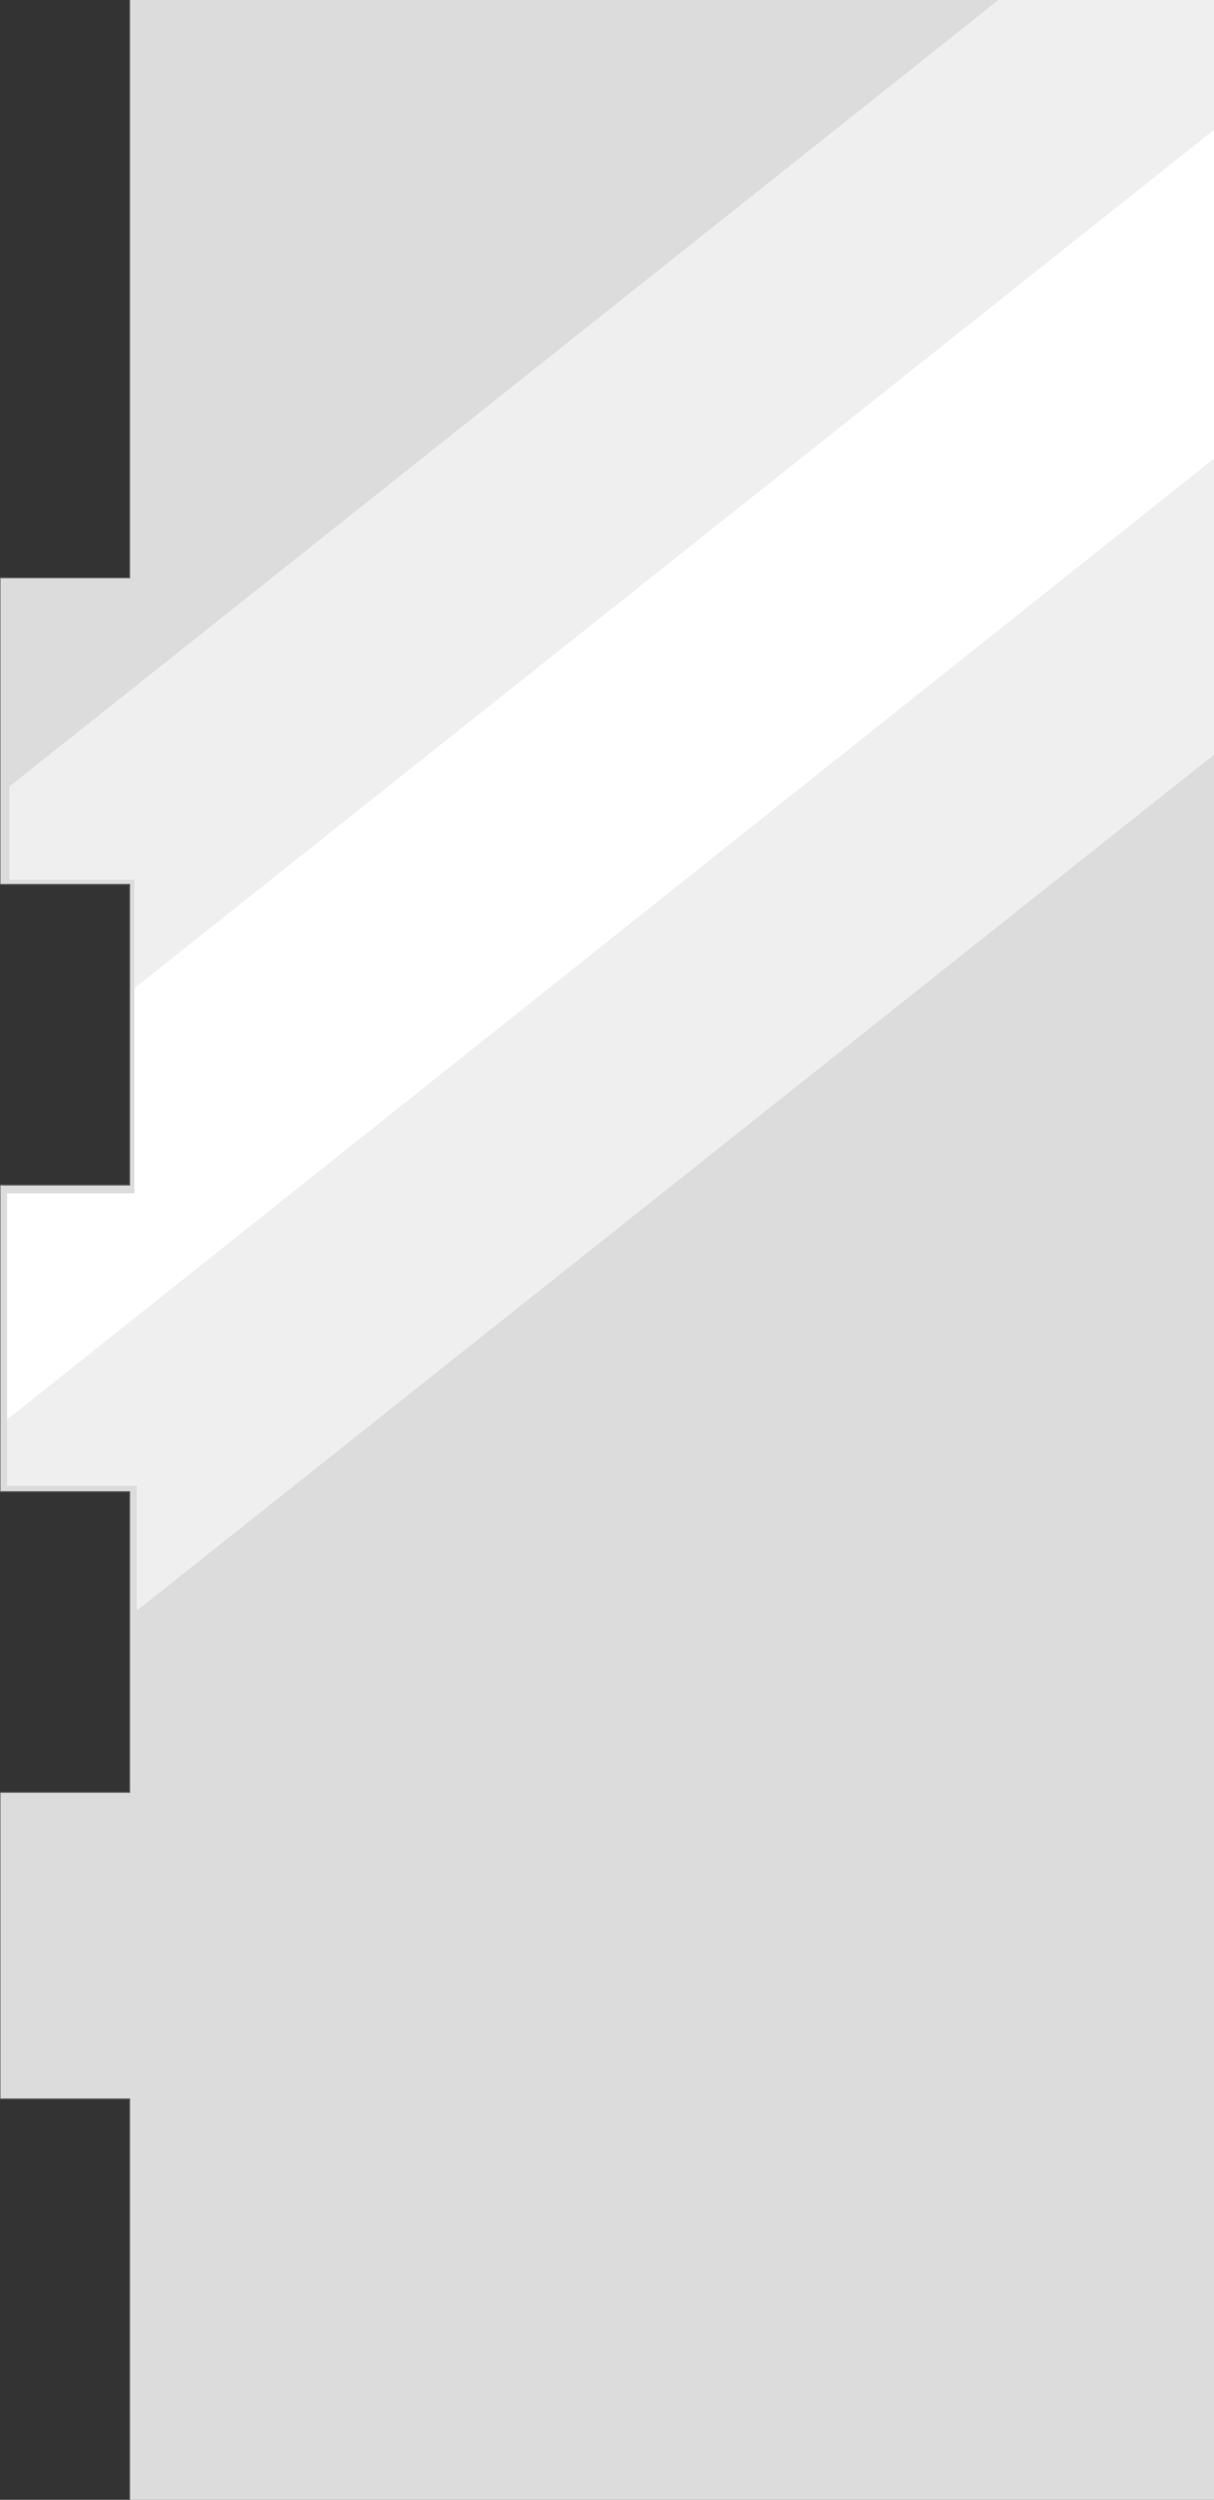 <?xml version="1.0" encoding="UTF-8" standalone="no"?>
<svg xmlns:xlink="http://www.w3.org/1999/xlink" height="106.0px" width="51.5px" xmlns="http://www.w3.org/2000/svg">
  <rect width="100%" height="100%" fill="#333333" stroke="none"/>
  <g transform="matrix(1.0, 0.0, 0.0, 1.0, 0.0, 53.0)">
    <path d="M0.0 -28.5 L5.5 -28.5 5.5 -53.0 51.5 -53.0 51.5 53.0 5.5 53.0 5.5 36.0 0.0 36.0 0.0 23.0 5.5 23.0 5.5 10.25 0.0 10.25 0.0 -2.75 5.5 -2.75 5.5 -15.5 0.0 -15.5 0.0 -28.5" fill="#dcdcdc" fill-rule="evenodd" stroke="none"/>
    <path d="M5.7 -11.1 L5.7 -15.7 0.4 -15.7 0.4 -19.65 42.35 -53.0 51.5 -53.0 51.5 -47.5 5.7 -11.1 M51.5 -33.55 L51.5 -21.0 5.8 15.3 5.8 10.0 0.3 10.0 0.3 7.2 51.5 -33.55" fill="#efefef" fill-rule="evenodd" stroke="none"/>
    <path d="M5.7 -11.1 L51.5 -47.5 51.5 -33.55 0.3 7.2 0.3 -2.4 5.7 -2.4 5.7 -11.1" fill="#ffffff" fill-rule="evenodd" stroke="none"/>
    <path d="M5.5 -53.0 L5.5 -28.5 0.0 -28.5 0.0 -15.5 5.5 -15.5 5.5 -2.75 0.0 -2.75 0.0 10.25 5.5 10.25 5.5 23.0 0.0 23.0 0.0 36.0 5.5 36.0 5.5 53.0" fill="none" stroke="#666666" stroke-linecap="round" stroke-linejoin="round" stroke-width="0.05"/>
  </g>
</svg>

